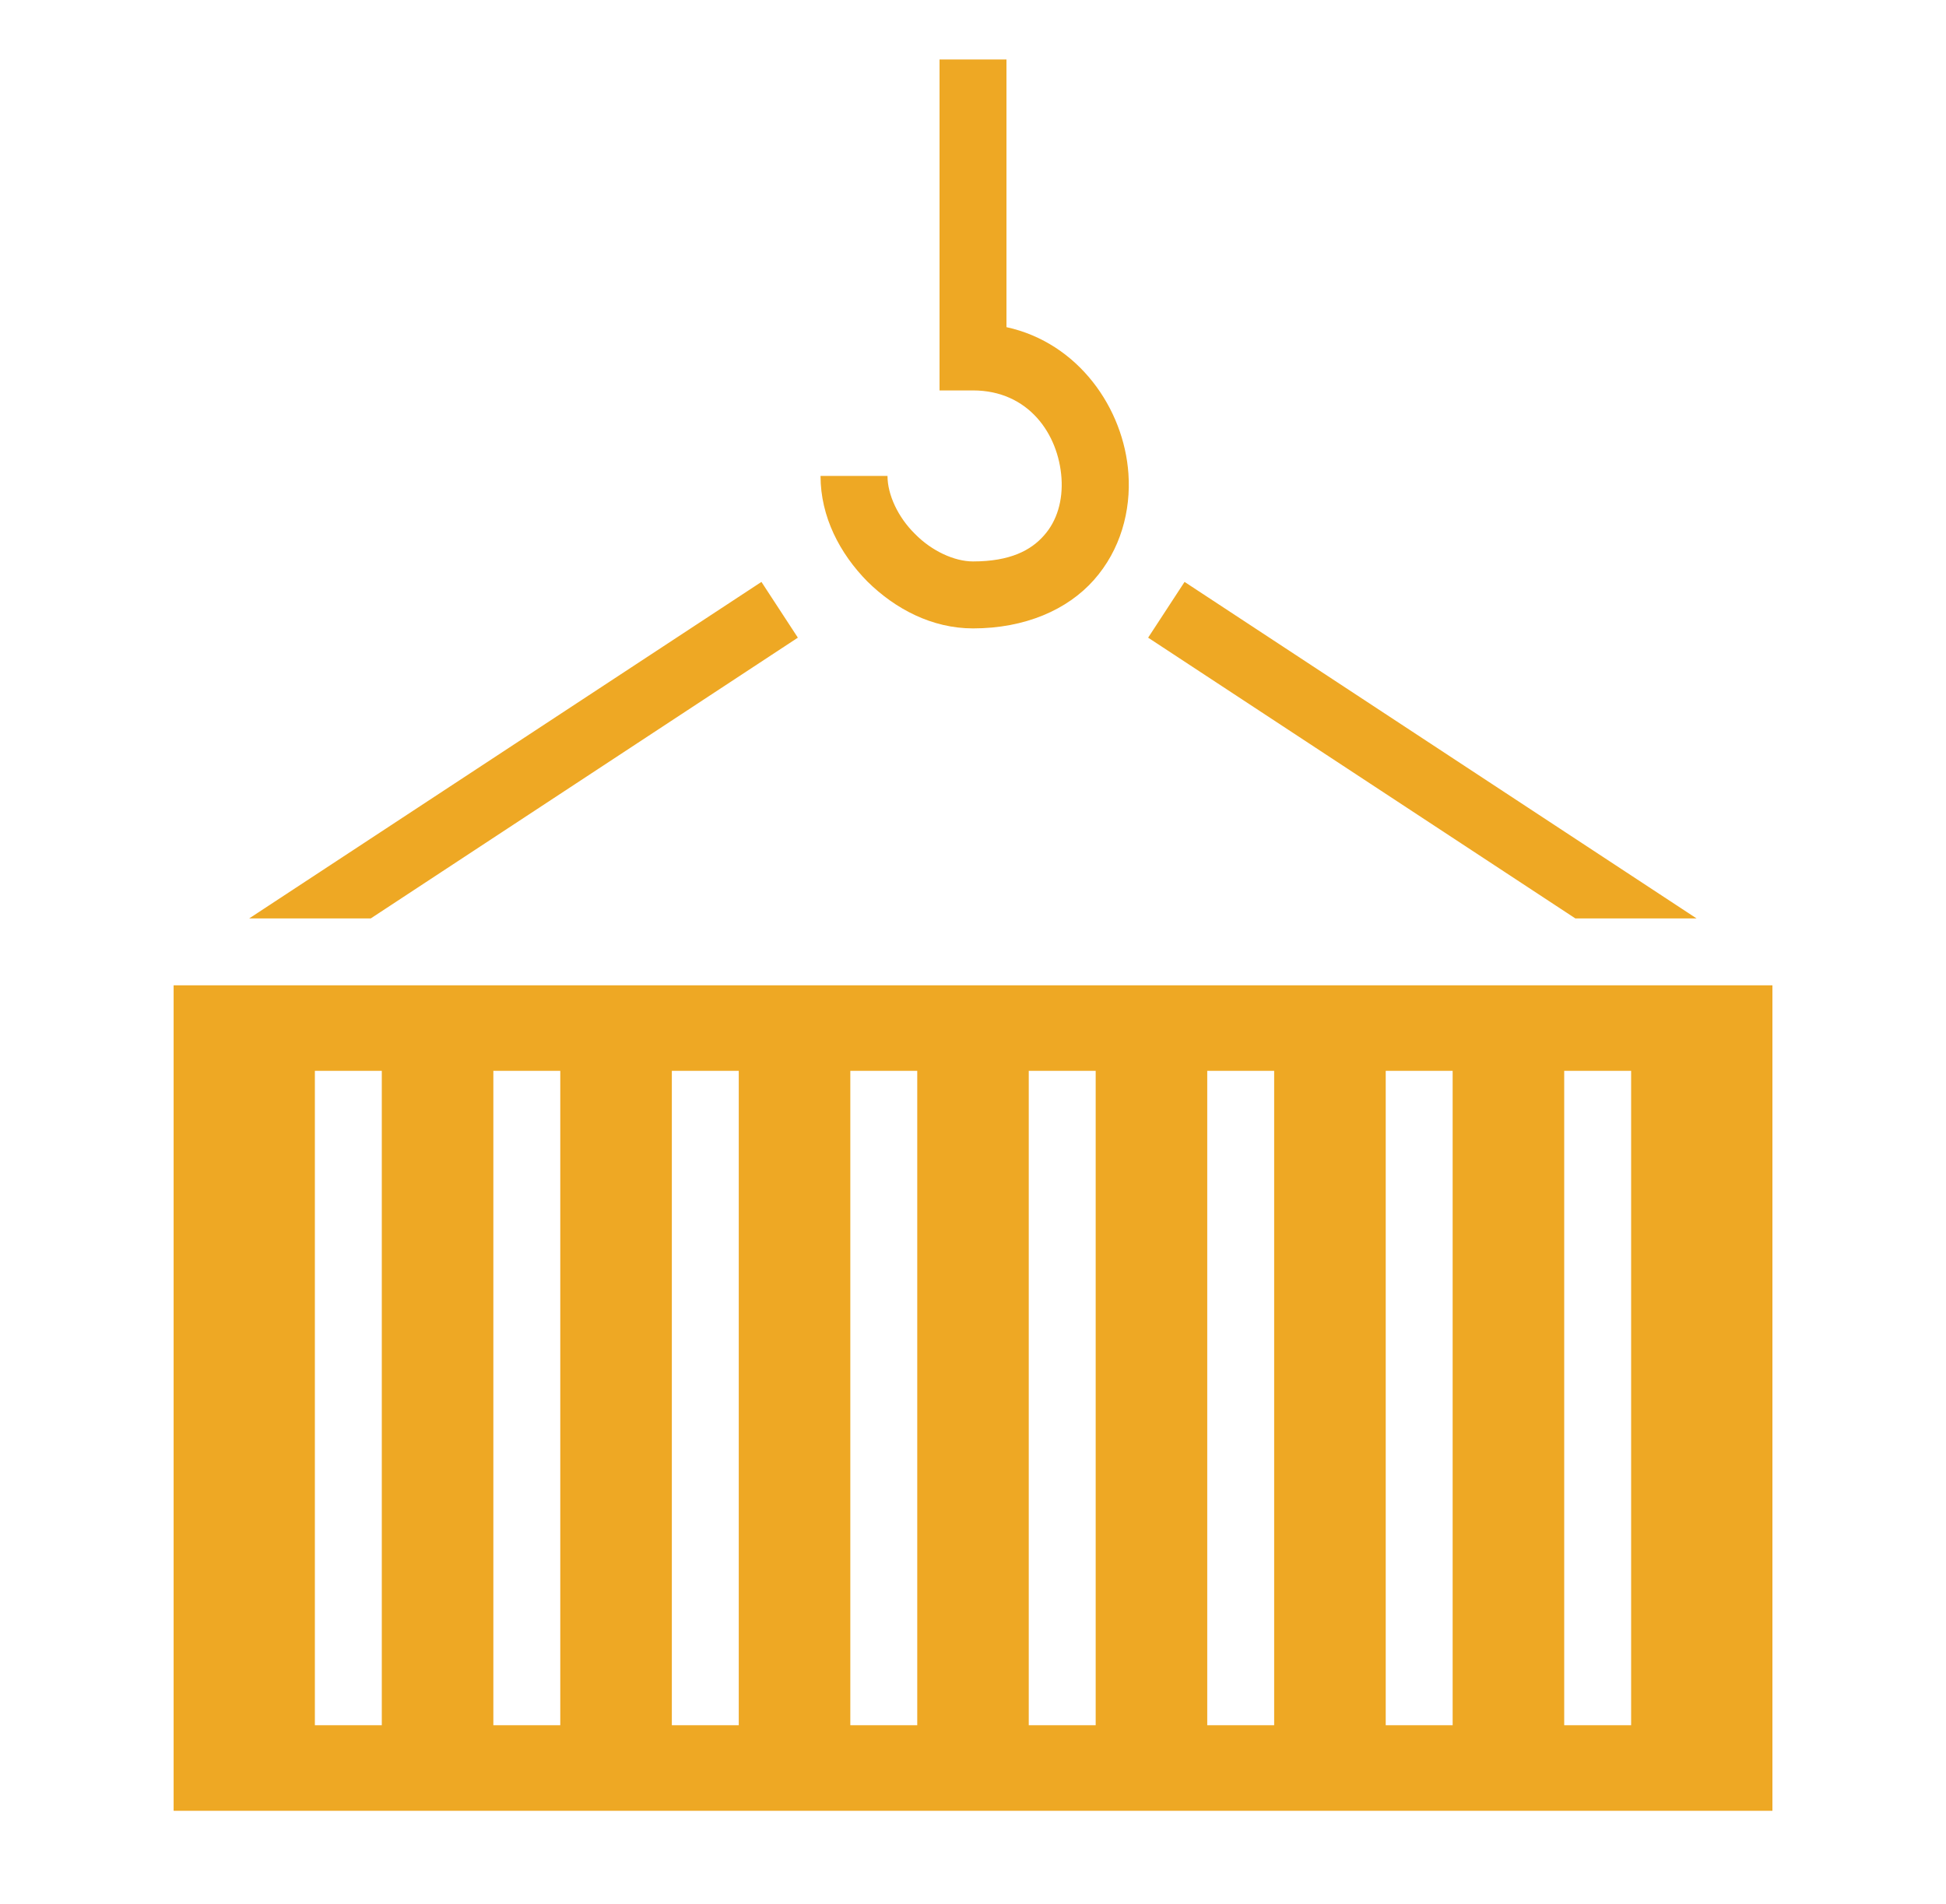 <svg width="46" height="45" viewBox="0 0 46 45" fill="none" xmlns="http://www.w3.org/2000/svg">
<path d="M22.209 1.406V9.229H23C24.31 9.229 25.021 10.257 25.092 11.303C25.127 11.83 24.986 12.313 24.679 12.656C24.371 13.008 23.879 13.271 23 13.271C22.561 13.271 22.024 13.025 21.629 12.621C21.225 12.226 20.979 11.69 20.979 11.25H19.396C19.396 12.217 19.854 13.087 20.504 13.746C21.163 14.396 22.033 14.854 23 14.854C24.23 14.854 25.232 14.414 25.856 13.711C26.489 12.999 26.735 12.076 26.674 11.197C26.568 9.659 25.496 8.105 23.791 7.733V1.406H22.209ZM17.999 13.755L5.891 21.709H8.765L18.86 15.073L17.999 13.755ZM28.001 13.755L27.14 15.073L37.238 21.709H40.103L28.001 13.755ZM4.104 23.291V42.803H41.897V23.291H4.104ZM7.443 25.312H9.025V40.781H7.443V25.312ZM11.662 25.312H13.244V40.781H11.662V25.312ZM15.881 25.312H17.463V40.781H15.881V25.312ZM20.1 25.312H21.682V40.781H20.1V25.312ZM24.318 25.312H25.9V40.781H24.318V25.312ZM28.537 25.312H30.119V40.781H28.537V25.312ZM32.756 25.312H34.338V40.781H32.756V25.312ZM36.975 25.312H38.557V40.781H36.975V25.312Z" fill="#EEA824"/>
</svg>
